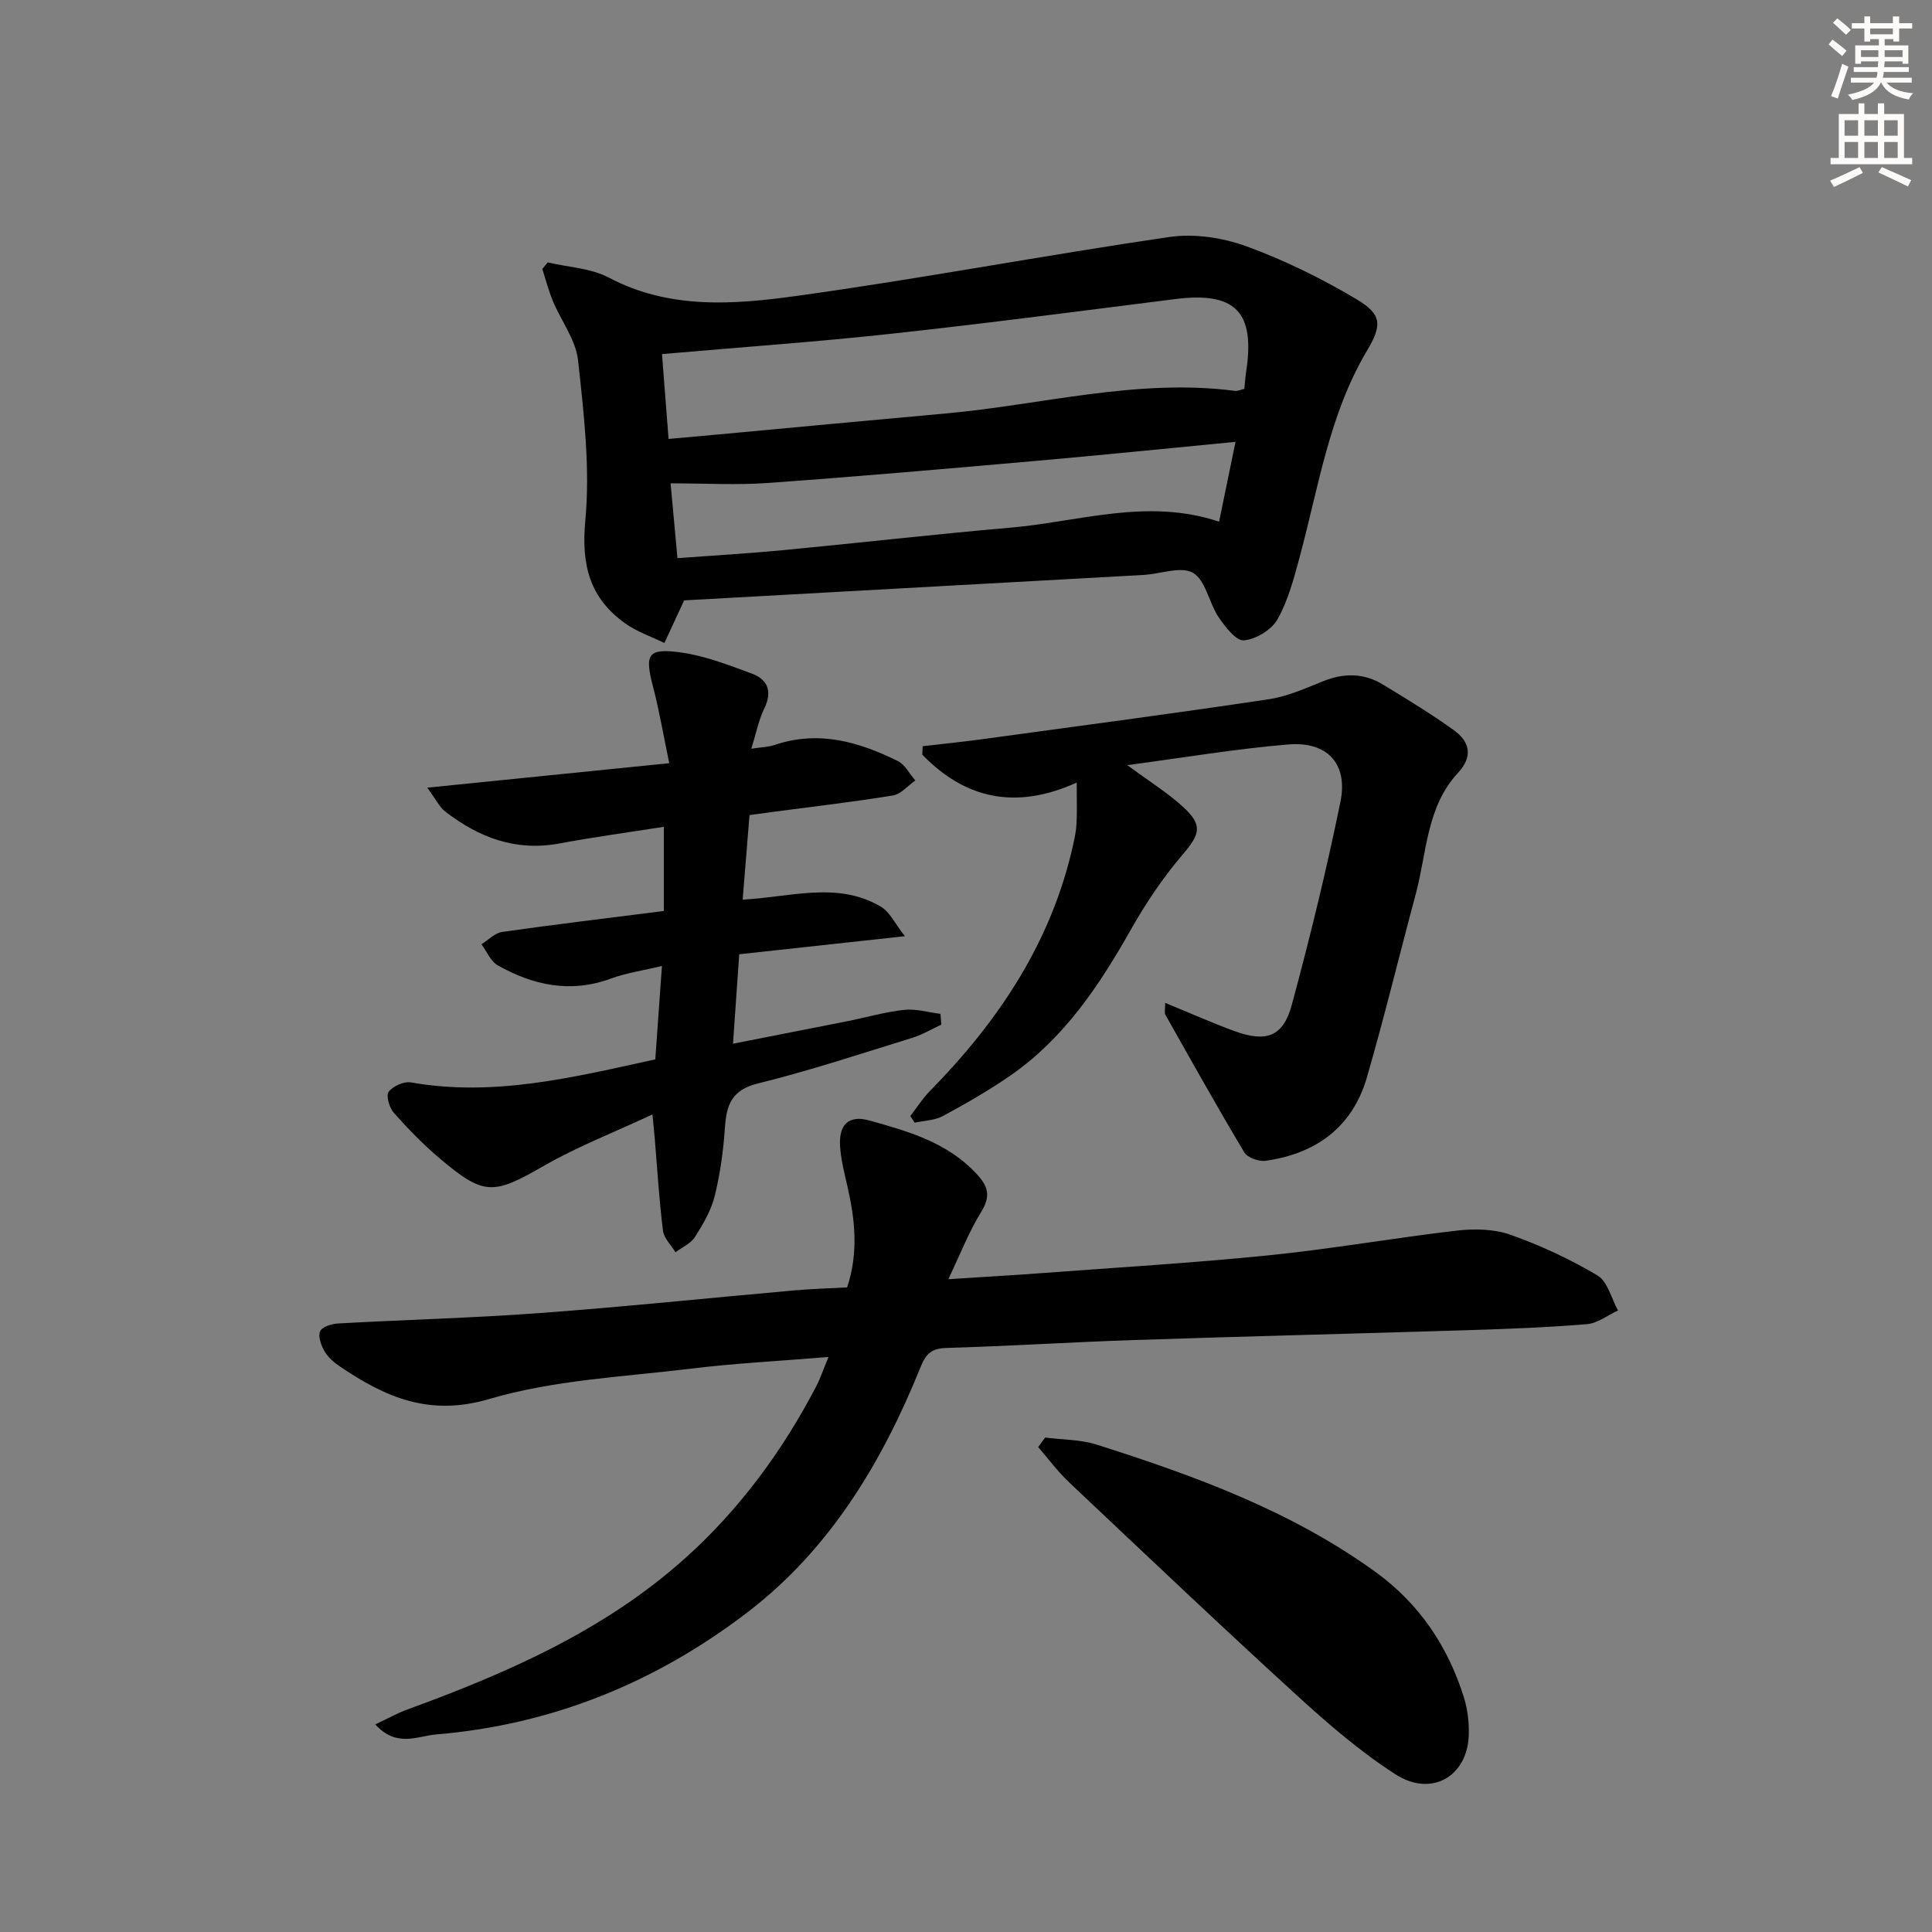 <svg enable-background="new 0 0 400 400" viewBox="0 0 400 400" xmlns="http://www.w3.org/2000/svg"><rect x="0" y="0" width="400" height="400" fill="#808080" stroke="none"/><g fill="#000001"><path d="m77.69 357.02c2.65-1.24 4.6-2.34 6.68-3.1 20.72-7.56 40.82-16.37 57.45-31.28 11.24-10.07 20.13-22.14 27.13-35.54.9-1.72 1.51-3.58 2.58-6.15-10.03.83-19.29 1.29-28.46 2.41-14 1.71-28.4 2.34-41.78 6.29-12.51 3.69-21.58-.43-30.97-6.77-1.22-.82-2.43-1.91-3.15-3.15-.69-1.21-1.36-3.05-.89-4.11.4-.92 2.39-1.53 3.71-1.61 13.95-.78 27.92-1.13 41.85-2.16 17.56-1.3 35.08-3.13 52.63-4.69 3.63-.32 7.27-.42 10.92-.62 2.39-7.2 1.63-14.05.06-20.92-.63-2.75-1.35-5.52-1.52-8.31-.28-4.5 1.79-6.52 6.09-5.32 7.96 2.22 15.94 4.47 22.01 10.87 2.61 2.76 3.15 4.76 1.08 8.11-2.5 4.05-4.23 8.56-6.77 13.87 7.11-.46 13.12-.79 19.12-1.24 15.74-1.18 31.51-2.11 47.21-3.7 13.04-1.32 25.98-3.61 39-5.12 3.64-.42 7.7-.33 11.08.87 6.22 2.21 12.32 5.04 17.99 8.42 2.11 1.26 2.88 4.77 4.25 7.25-2.14.99-4.22 2.65-6.42 2.83-8.11.68-16.26.98-24.4 1.24-23.12.72-46.25 1.28-69.36 2.05-12.96.43-25.91 1.26-38.88 1.64-3.05.09-4.23 1.2-5.32 3.92-7.96 19.7-18.71 37.67-35.8 50.77-18.98 14.55-40.53 23.34-64.55 25.33-3.84.32-8.13 2.79-12.57-2.08z"/><path d="m141.64 124.31c-1.68 3.64-2.88 6.22-4.08 8.81-2.71-1.32-5.67-2.31-8.1-4.04-7.35-5.23-9.14-12.05-8.28-21.28 1.03-10.94-.3-22.19-1.5-33.2-.46-4.22-3.49-8.14-5.21-12.26-.89-2.15-1.47-4.43-2.19-6.65.37-.45.74-.91 1.12-1.36 4.24 1 8.92 1.18 12.66 3.15 12.56 6.64 25.89 5.58 38.92 3.78 25.77-3.56 51.35-8.43 77.1-12.19 5.14-.75 10.99.12 15.91 1.9 7.88 2.86 15.54 6.64 22.76 10.92 5.39 3.2 5.46 5.35 2.25 10.75-7.79 13.14-9.99 28.06-13.86 42.47-1.2 4.47-2.4 9.09-4.62 13.07-1.22 2.19-4.48 4.18-6.98 4.4-1.63.14-3.91-2.83-5.26-4.83-1.98-2.96-2.64-7.58-5.26-9.13-2.46-1.46-6.73.21-10.2.41-31.71 1.77-63.42 3.51-95.13 5.27-.31.02-.6.25-.05.01zm-3.22-33.43c3.77-.34 7.03-.62 10.29-.93 15.71-1.45 31.41-2.94 47.12-4.35 19.93-1.79 39.56-7.3 59.84-4.68.59.08 1.22-.25 1.95-.41.14-1.33.22-2.47.39-3.6 1.88-12.39-2.26-16.56-14.7-14.99-19.58 2.47-39.16 5.05-58.78 7.18-15.6 1.7-31.27 2.79-47.47 4.21.39 4.96.84 10.85 1.36 17.57zm1.84 24.68c7.66-.57 14.76-.98 21.83-1.65 15.7-1.5 31.37-3.3 47.08-4.66 14.24-1.23 28.37-6.21 43.23-1.24 1.1-5.35 2.15-10.44 3.4-16.53-14.13 1.36-27.65 2.74-41.18 3.93-18.51 1.63-37.03 3.25-55.56 4.58-6.54.47-13.14.08-20.22.08.45 5.01.9 9.91 1.42 15.49z"/><path d="m88.45 163.08c17.35-1.75 33.13-3.35 50.11-5.07-1.19-5.71-2.06-10.86-3.37-15.89-1.74-6.68-1.12-7.99 5.81-7.03 4.99.69 9.87 2.6 14.65 4.37 3.35 1.24 4.29 3.73 2.58 7.24-1.14 2.33-1.64 4.98-2.68 8.31 2.11-.32 3.56-.33 4.86-.78 9.05-3.07 17.4-.65 25.46 3.33 1.51.75 2.44 2.66 3.64 4.03-1.54 1.07-2.97 2.83-4.64 3.1-8.19 1.34-16.44 2.29-24.67 3.38-1.61.21-3.22.44-5.02.68-.48 5.95-.93 11.53-1.42 17.51 10.02-.53 19.7-3.85 28.67 1.49 1.77 1.06 2.79 3.37 4.92 6.08-12.15 1.32-22.96 2.5-34.3 3.74-.42 5.97-.83 11.86-1.29 18.52 8.38-1.65 16.08-3.15 23.77-4.68 3.89-.78 7.75-1.91 11.68-2.33 2.44-.26 4.99.52 7.5.83.06.74.12 1.49.18 2.23-2 .92-3.92 2.09-6.01 2.73-10.62 3.28-21.19 6.79-31.97 9.45-5.42 1.34-6.5 4.42-6.82 9.13-.33 4.76-.97 9.56-2.12 14.18-.74 2.99-2.41 5.83-4.08 8.47-.87 1.36-2.66 2.13-4.04 3.17-.9-1.49-2.4-2.91-2.59-4.48-.78-6.25-1.16-12.56-1.68-18.84-.11-1.27-.24-2.54-.49-5.22-7.99 3.73-15.55 6.66-22.5 10.65-10.42 5.99-12.34 6.26-21.54-1.53-3.41-2.89-6.56-6.12-9.52-9.46-.93-1.04-1.65-3.57-1.06-4.35.9-1.18 3.16-2.19 4.61-1.94 17.21 3.04 33.67-1.06 50.59-4.77.45-6.28.89-12.49 1.38-19.34-3.97.96-7.41 1.45-10.59 2.62-8.33 3.06-16.04 1.4-23.4-2.74-1.48-.83-2.27-2.88-3.38-4.37 1.42-.88 2.76-2.33 4.28-2.55 10.99-1.57 22.02-2.88 33.48-4.34 0-5.74 0-11.32 0-17.43-7.29 1.15-14.49 2.12-21.62 3.45-9.05 1.69-16.7-1.24-23.67-6.63-1.15-.9-1.85-2.43-3.7-4.92z"/><path d="m241.23 207.63c5.21 2.14 9.72 4.15 14.34 5.84 6.61 2.42 10.11 1.16 11.89-5.45 3.75-13.89 7.18-27.9 10.06-42 1.61-7.88-2.7-12.55-10.77-11.89-10.81.89-21.54 2.72-33.36 4.28 4.68 3.45 8.36 5.74 11.51 8.61 4.21 3.84 3.55 5.69-.08 9.95-4.04 4.74-7.59 10.02-10.66 15.45-6.53 11.55-13.76 22.45-24.83 30.16-4.49 3.12-9.27 5.86-14.08 8.47-1.71.93-3.91.95-5.88 1.39-.3-.46-.6-.91-.9-1.37 1.34-1.73 2.52-3.62 4.04-5.17 14.25-14.49 25.2-30.87 29.68-51.03.32-1.46.63-2.94.7-4.42.12-2.47.03-4.95.03-8.43-12.67 5.75-23.14 3.34-31.97-5.78.02-.58.04-1.16.07-1.74 4.32-.51 8.64-.95 12.95-1.54 19.57-2.67 39.15-5.26 58.68-8.18 3.88-.58 7.63-2.27 11.32-3.75 4.33-1.74 8.46-1.69 12.41.73 4.95 3.03 9.94 6.03 14.64 9.43 3.27 2.37 4.02 5.4.82 8.85-6.53 7.04-6.42 16.49-8.72 25.05-3.4 12.64-6.47 25.37-10.11 37.94-2.99 10.33-10.53 15.82-20.97 17.3-1.41.2-3.77-.65-4.43-1.76-5.62-9.39-10.95-18.95-16.33-28.48-.22-.36-.05-.93-.05-2.46z"/><path d="m216.39 297.63c3.56.46 7.28.39 10.65 1.46 20.3 6.44 40.26 13.72 57.73 26.36 9.07 6.56 15.03 15.42 18.33 26.03.77 2.48 1.08 5.22.99 7.82-.31 8.52-7.74 12.84-15.18 8.05-7.35-4.73-14.08-10.56-20.56-16.48-15.84-14.47-31.4-29.24-47-43.97-2.34-2.21-4.28-4.85-6.41-7.3.49-.65.97-1.31 1.45-1.97z"/></g><path d="m378.6 9.2.8-1c.9.7 1.9 1.4 2.9 2.3l-.9 1.1c-1.1-.9-2-1.7-2.8-2.4zm.5 10.7c.9-2.1 1.6-4.3 2.3-6.7.4.2.8.4 1.3.6-.7 2.1-1.5 4.3-2.2 6.6zm.4-15.2.9-.9c1 .8 2 1.6 2.8 2.4l-1 1c-1-.9-1.9-1.8-2.7-2.5zm12.5-1.3h1.2v1.4h2.7v1.1h-2.7v2.7h-1.2v-.5h-1.8v1.3h4.9v3.8h-1.2v-.5h-3.7c0 .4-.1.9-.1 1.2h5.1v1h-5.2c0 .5-.1.9-.2 1.2h6v1h-5.2c1.1 1.3 2.9 2 5.5 2.2-.4.4-.7.8-.9 1.3-2.9-.5-4.8-1.6-5.7-3.5h-.1c-.8 1.7-2.7 2.9-5.9 3.6-.2-.4-.6-.8-.9-1.1 2.8-.6 4.6-1.4 5.4-2.5h-4.8v-1h5.3c.1-.3.2-.7.2-1.2h-4.9v-1h5c0-.4 0-.8.1-1.2h-3.6v.5h-1.2v-3.8h4.9v-1.3h-1.8v.5h-1.2v-2.7h-2.6v-1.1h2.6v-1.4h1.2v1.4h4.7v-1.4zm-6.7 8.4h3.6c0-.4 0-.9 0-1.4h-3.6zm1.9-4.7h4.7v-1.2h-4.7zm6.7 3.3h-3.7v1.4h3.7z" fill="#fcfbfa"/><path d="m384.7 21.4h1.3v2.2h2.8v-2.2h1.3v2.2h4.1v9.1h1.7v1.3h-16.9v-1.3h1.7v-9.1h4.1v-2.2zm.3 13.2.7 1.2c-1.8.9-3.8 1.9-6 2.9-.2-.4-.5-.8-.8-1.3 2.4-1 4.4-2 6.1-2.8zm-3.1-6.5h2.8v-3.2h-2.8zm0 4.6h2.8v-3.3h-2.8zm4.1-4.6h2.8v-3.2h-2.8zm0 4.6h2.8v-3.3h-2.8zm3.6 1.9c2.1.9 4.1 1.8 6.1 2.7l-.7 1.3c-2.2-1.1-4.2-2-6.1-2.9zm3.3-9.7h-2.8v3.2h2.8zm-2.8 7.8h2.8v-3.3h-2.8z" fill="#fcfbfa"/></svg>
